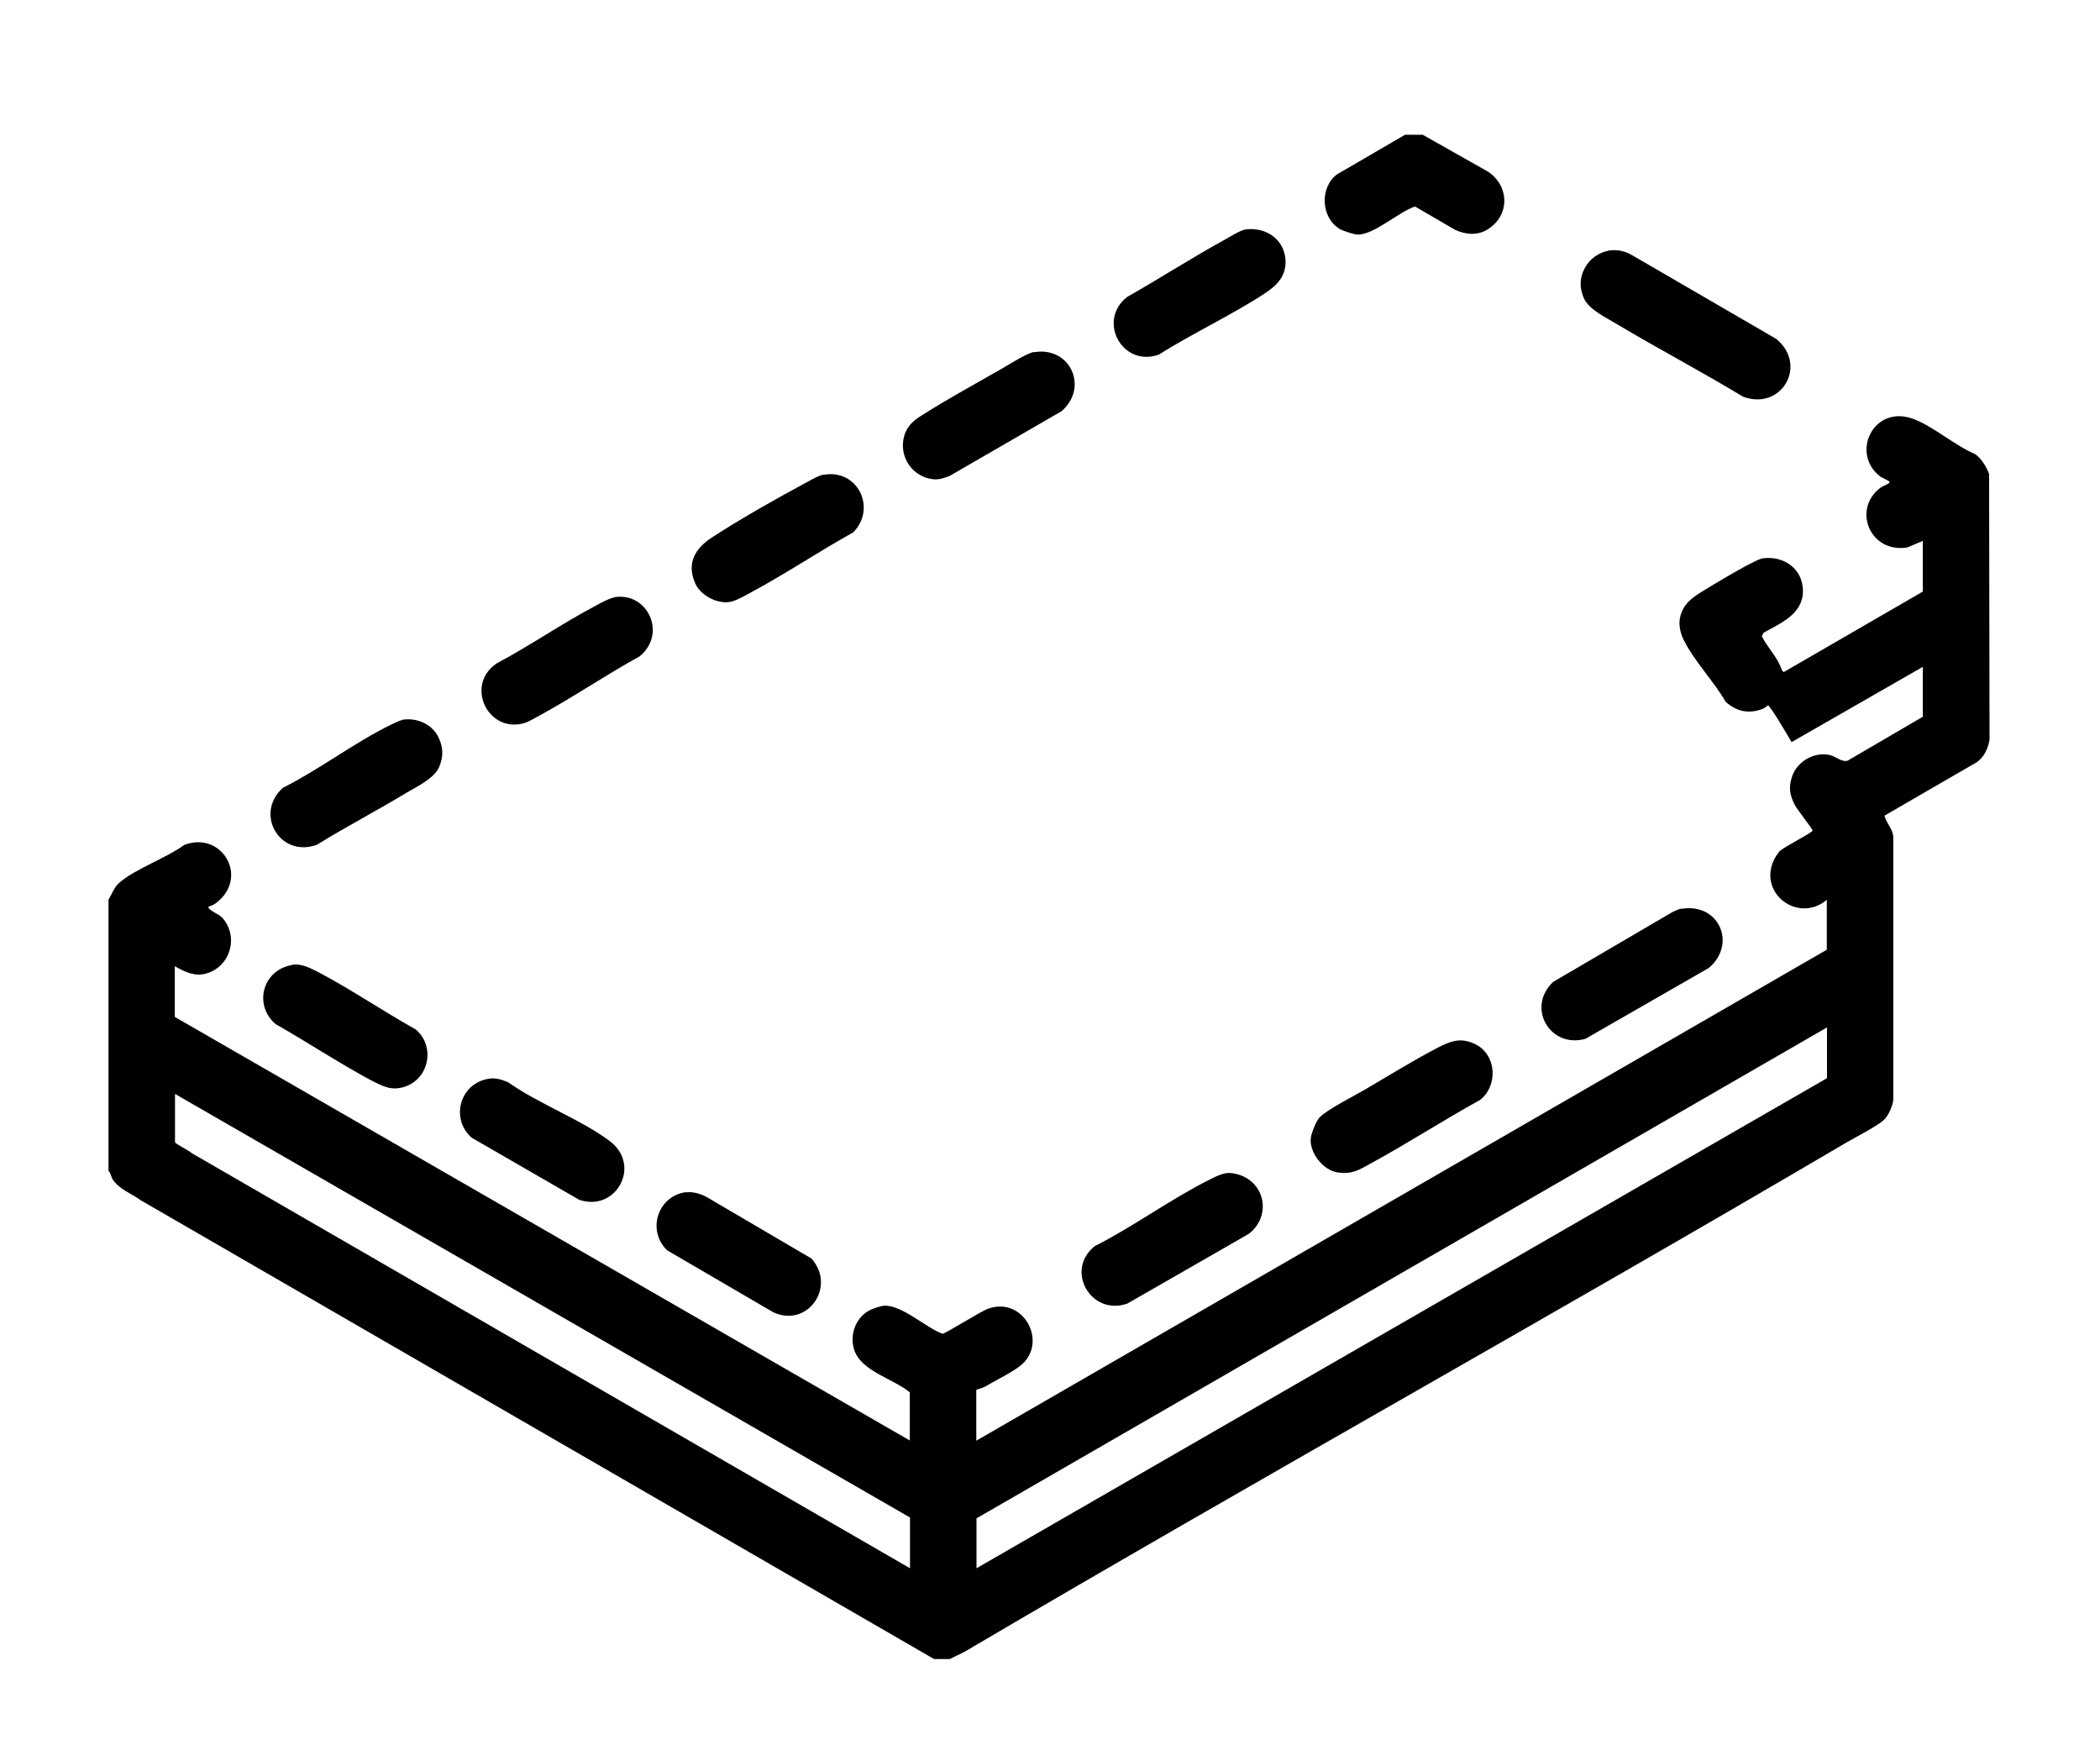 <?xml version="1.0" encoding="UTF-8"?>
<svg id="flächen" xmlns="http://www.w3.org/2000/svg" viewBox="0 0 96 80">
  <path d="M4.96,41.12c.16-.26.25-.55.48-.76.72-.64,2.17-1.14,2.98-1.74,1.74-.67,3.02,1.53,1.41,2.69-.19.14-.49.08-.15.32.22.15.41.19.59.45.68.96.1,2.31-1.06,2.46-.41.05-.87-.17-1.22-.38v2.32l33.6,19.36v-2.2c-.74-.62-2.22-.96-2.54-1.94-.23-.71.08-1.52.76-1.84.14-.06.48-.18.62-.18.81-.03,1.89,1,2.65,1.28.12.02,1.73-1.02,2.11-1.15,1.61-.55,2.7,1.52,1.52,2.56-.38.33-1.23.74-1.7,1.02-.11.06-.38.12-.38.14v2.32l38.88-22.44v-2.28c-1.29,1.08-3.14-.27-2.42-1.82.04-.09.19-.32.25-.39.2-.21,1.52-.86,1.52-.96,0-.07-.68-.93-.79-1.13-.25-.46-.32-.82-.15-1.33.22-.68.98-1.13,1.68-1,.3.05.58.35.86.27l3.44-2.01v-2.28l-6,3.44c-.12-.21-.98-1.68-1.08-1.68-.01,0-.13.12-.24.16-.63.24-1.18.13-1.69-.32-.53-.92-1.45-1.88-1.91-2.81-.15-.29-.24-.65-.19-.98.11-.63.5-.93,1-1.24.45-.28,2.43-1.48,2.79-1.53.96-.13,1.83.47,1.84,1.48.01,1.06-1.01,1.48-1.8,1.92l-.08.16c.27.54.74.98.92,1.56l.08.08,6.36-3.68v-2.32l-.7.3c-1.72.29-2.55-1.76-1.22-2.74.08-.06.4-.17.4-.24s-.31-.18-.4-.24c-1.43-1.06-.33-3.36,1.52-2.64.9.35,1.88,1.21,2.8,1.6.31.24.48.54.63.89l.02,12.15c-.06.4-.24.79-.57,1.03l-4.23,2.45c.08.37.43.64.4,1.07v11.93c-.03.27-.21.68-.4.88-.27.28-1.33.82-1.74,1.06-13.38,7.87-26.95,15.41-40.32,23.28l-.67.33h-.72L6.45,54.87c-.41-.3-1-.51-1.29-.95-.09-.14-.09-.3-.2-.4v-12.4ZM83.52,49.28v-2.32l-38.88,22.44v2.28l38.88-22.4ZM41.6,69.36L8,50v2.2c0,.08.67.4.77.51l32.83,18.97v-2.32Z"/>
  <path d="M65.04,6.16l2.99,1.69c.97.65,1,1.98,0,2.62-.48.31-1.02.26-1.52.03l-1.82-1.06c-.72.22-1.91,1.32-2.64,1.28-.15,0-.66-.17-.8-.25-.87-.52-.93-1.9-.13-2.5l3.11-1.81h.8Z"/>
  <path d="M73.5,11.46c.4-.07.77,0,1.12.21l6.58,3.82c1.46,1.2.24,3.3-1.52,2.64-1.9-1.15-3.88-2.19-5.79-3.33-.48-.29-1.25-.65-1.48-1.16-.25-.56-.19-1.12.19-1.62.2-.26.56-.49.89-.55Z"/>
  <path d="M60.34,51.06c.33-.35,1.61-.99,2.11-1.29,1.04-.61,2.19-1.32,3.25-1.87.61-.31,1.05-.5,1.73-.18.98.47,1.07,1.88.24,2.55-1.69.93-3.32,1.99-5.01,2.91-.55.3-.83.5-1.5.41s-1.3-.9-1.24-1.55c.02-.24.25-.81.42-.99Z"/>
  <path d="M76.86,41.54c1.74-.29,2.54,1.62,1.26,2.7l-5.64,3.24c-1.62.46-2.72-1.43-1.48-2.6l5.45-3.19c.12-.06.28-.13.4-.16Z"/>
  <path d="M56.06,53.62c.21-.03.46.03.66.1,1.17.44,1.36,1.93.36,2.68l-5.54,3.18c-1.65.59-2.88-1.5-1.5-2.62,1.78-.9,3.5-2.17,5.27-3.05.24-.12.49-.25.75-.29Z"/>
  <path d="M18.38,32.9c.65-.11,1.36.18,1.66.79.23.48.24.89.03,1.38-.23.51-1,.88-1.48,1.16-1.35.82-2.76,1.55-4.1,2.38-1.69.62-2.88-1.41-1.56-2.6,1.67-.84,3.29-2.08,4.95-2.89.15-.07.35-.18.51-.21Z"/>
  <path d="M47.26,16.1c1.67-.29,2.53,1.62,1.26,2.7l-5.12,2.96c-.29.1-.47.18-.78.14-1.04-.14-1.64-1.24-1.2-2.2.19-.39.51-.59.87-.81,1.08-.68,2.32-1.36,3.44-2,.35-.2,1.2-.74,1.52-.8Z"/>
  <path d="M56.86,10.5c.98-.17,1.89.43,1.91,1.46,0,.71-.43,1.11-.98,1.47-1.52.99-3.28,1.81-4.82,2.78-1.67.59-2.83-1.56-1.44-2.64,1.52-.86,3-1.82,4.54-2.66.21-.12.59-.36.8-.4Z"/>
  <path d="M37.66,21.7c1.56-.27,2.42,1.53,1.35,2.63-1.6.89-3.13,1.92-4.74,2.78-.25.14-.68.38-.95.41-.57.07-1.31-.32-1.54-.86-.4-.91-.01-1.59.76-2.09,1.3-.85,3.02-1.82,4.4-2.56.2-.11.5-.28.72-.32Z"/>
  <path d="M28.06,27.3c1.54-.27,2.45,1.66,1.18,2.7-1.6.88-3.13,1.93-4.73,2.79-.15.08-.33.18-.48.24-1.68.56-2.81-1.68-1.34-2.7,1.54-.82,3-1.83,4.55-2.65.22-.12.6-.33.83-.37Z"/>
  <path d="M31.34,54.5c.33-.04.66.05.96.21l4.79,2.81c1.16,1.28-.17,3.19-1.74,2.46l-4.85-2.83c-.94-.9-.44-2.49.86-2.66Z"/>
  <path d="M22.38,49.3c.33-.04.54.05.84.16,1.39.99,3.33,1.7,4.66,2.7,1.46,1.1.29,3.25-1.4,2.68l-4.92-2.84c-1-.89-.52-2.52.82-2.7Z"/>
  <path d="M13.34,44.1c.44-.08.9.17,1.28.37,1.49.79,2.91,1.76,4.38,2.58.89.74.64,2.2-.44,2.6-.65.24-1.06,0-1.63-.29-1.47-.79-2.88-1.73-4.33-2.55-1.02-.87-.6-2.47.74-2.7Z"/>
</svg>